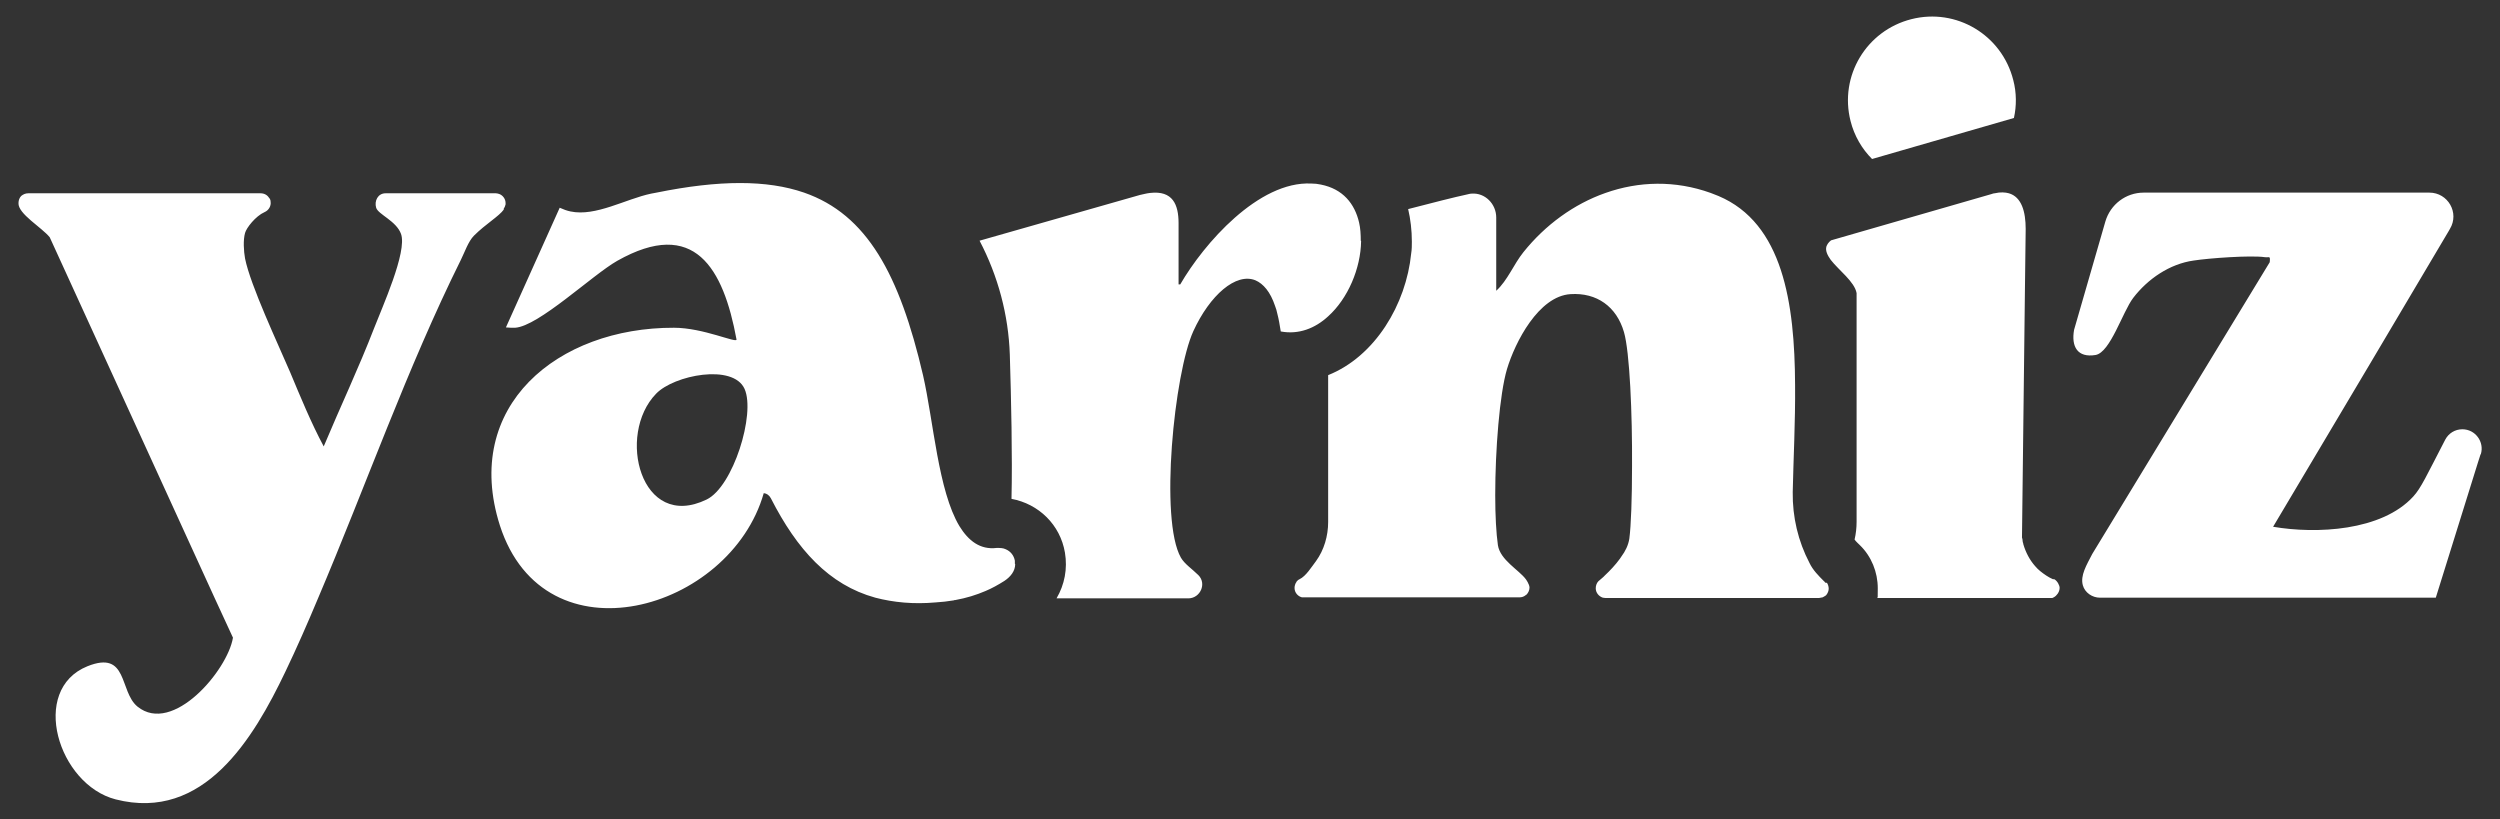 <?xml version="1.0" encoding="UTF-8"?>
<svg xmlns="http://www.w3.org/2000/svg" id="Layer_1" version="1.1" viewBox="0 0 743.7 243.7">
  <rect x="0" y="0" width="743.7" height="243.7" fill="#333333" stroke="none"/>
  <!-- Generator: Adobe Illustrator 29.0.1, SVG Export Plug-In . SVG Version: 2.1.0 Build 192)  -->
  <defs>
    <style>
      .st0 {
        fill: #fff;
      }
    </style>
  </defs>
  <path class="st0" d="M737.9,135.2l-.8,2.5-12.5,40.1h-99.9c-2.3,0-4.5-1.5-5.1-3.7-.8-2.9,1.1-6,2.8-9.3l52.8-86.8c.2-2.1-.1-1.3-1.5-1.5-4.2-.6-16.6.3-21.1,1-7.2,1-13.7,5.5-18,11.1-3.2,4.2-6.8,16.2-11.2,17-5.4.9-7.3-2.5-6.4-7.5l9.3-32.2c1.5-5.1,6.1-8.6,11.4-8.6h85c5.5,0,9,6,6.1,10.8l-.4.7-23.3,39.3-28.9,48.6c12.8,2.2,32.3,1.3,41.7-9,2.3-2.5,3.9-6.1,9.5-16.9,1-1.9,2.9-3.1,5.1-3.1,3.9,0,6.6,3.8,5.5,7.4ZM610.9,172.3c0,0-.1,0-.2,0-.7-.3-1.4-.7-2-1.1-1.2-.8-2.4-1.7-3.3-2.8-1.6-1.8-2.8-4.1-3.5-6.5,0-.3-.2-.6-.2-.9,0-.4-.1-.8-.2-1.1h0s.9-75.7.9-75.7h0c0-.1.2-16.1.2-16.1,0-5.1-1.2-9.5-5-10.6-1.1-.3-2.5-.4-4.2,0-.4,0-.8.2-1.2.3l-47.5,13.7c-.8.6-1.2,1.3-1.4,1.9-.3,1.2.3,2.5,1.3,3.9,2.4,3.1,7.1,6.5,7.7,9.9,0,.3,0,.6,0,.9,0,.4,0,.8,0,1.1v66c0,1.8-.2,3.6-.6,5.3.3.5,1.3,1.4,1.6,1.7,3.4,3.3,5.3,8,5.3,12.8s0,2-.2,2.9h52.1c.5-.2,1-.5,1.3-.9.5-.5.9-1.3.9-2.1s-.7-2.1-1.6-2.6ZM542.9,173.3c0-.2-.2-.3-.3-.4-1.6-1.6-3.3-3.3-4.3-5.4-3.4-6.5-5.1-13.7-5-21.1.2-9.8.8-20.9.7-31.9-.1-24.3-3.6-48.1-22.8-56.2-.8-.3-1.5-.6-2.3-.9-10.6-3.8-21.4-3.5-31.3,0-9.4,3.3-17.9,9.5-24.4,17.6-2.9,3.6-4.7,8.4-8.1,11.5v-21.8h0c0-4-3.3-7.4-7.3-7.1,0,0,0,0,0,0-.5,0-1.1.2-1.6.3-3.3.7-10,2.4-17.3,4.3,0,0,0,0,0,0,0,0,0,0,0,0,.7,3,1.1,6.3,1.1,9.7,0,1.1,0,2.3-.2,3.5-1.5,15.1-10.7,30.6-24.7,36.2h0v43.7c0,4.1-1.2,8.3-3.6,11.6,0,0,0,0,0,0-1.3,1.7-3,4.5-4.9,5.4-.3.1-.5.3-.7.5,0,0-.1.1-.2.2v.2c-.1,0-.1,0-.1,0-.3.5-.5,1.1-.5,1.7h0c0,1.4,1,2.5,2.2,2.8h.7c0,0,64,0,64,0,.7,0,1.3-.2,1.8-.6,0,0,.2-.2.3-.2.5-.5.9-1.3.9-2.1h0c0-1-1.1-2.5-1.1-2.5-2.1-2.8-7.6-5.7-8.3-10.1-.5-3.5-.8-8.8-.8-14.9,0-13.4,1.3-30.1,3.5-37.5,2.4-8,9.4-21.7,18.9-22.3,7.8-.5,13.7,3.7,15.9,11.3,1.7,5.8,2.5,24.3,2.4,39.9,0,9.4-.3,17.7-.8,21.5-.3,2-1.2,3.8-2.4,5.4-.1.2-.3.4-.4.6-1.3,1.8-2.9,3.5-4.5,5-.3.4-1.6,1.4-1.9,1.7-.5.5-.8,1.3-.8,2.1h0c0,1.3.9,2.4,2.1,2.8t0,0c.3,0,.5.1.8.1h63.5l1.1-.2s0,0,0,0c.4-.2.7-.4,1-.6.1-.1.2-.3.3-.4.3-.5.5-1,.5-1.6h0c0-.6-.2-1.2-.5-1.7ZM302,167.8c0,2.1-1.4,3.8-3.2,5-1.9,1.2-3.7,2.2-5.6,3-2.8,1.2-5.7,2.1-9,2.7h0c-.2,0-.3,0-.5.1-1.8.3-3.6.5-5.3.6-6.7.6-12.6,0-18-1.4-13.8-3.8-23.3-14.3-31.1-29.6-.5-.9-1.2-1.4-2.1-1.5-10,35.1-65.2,50.9-78.5,9.6-11.3-35.5,17.2-58.9,51.8-58.8,8.7,0,18.7,4.7,18.6,3.5-3.9-21.2-12.5-36.4-35.5-23.4-7.4,4.2-23.4,19.5-30.4,19.9-.9,0-1.8,0-2.7-.1l16-35.6c1.1.5,2.2.9,3.2,1.1,7.5,1.6,16.4-3.7,24-5.3.5-.1,1.1-.2,1.6-.3,18.7-3.8,32.9-3.8,43.9,0,18.7,6.5,28.4,24.3,35.4,54.4,3.1,13.6,4.5,34.3,10.8,44.8,2.7,4.4,6.2,7.1,11.1,6.5,1,0,1.9,0,2.7.4,0,0,0,0,0,0,1.4.6,2.4,1.8,2.7,3.4,0,.3,0,.6,0,.9ZM221.5,115.7c-3.4-7.6-21-4.1-26.3,1.4-11.9,12.2-4.6,41,15,31.5,7.9-3.8,14.6-25.5,11.3-32.9ZM404.8,71.6c0-1.9-.1-3.7-.5-5.4,0,0,0,0,0,0-1.3-5.6-4.8-10-11.4-11.3-.9-.2-1.8-.3-2.8-.3h0c-15.7-.8-32,17.9-39,30-.2,0-.4,0-.5,0v-18.2c0-5.5-1.7-9.8-8.5-9-1,.1-2,.4-3,.6l-47.7,13.6c5.5,10.5,8.6,22.1,9,33.9.4,13.1.8,30.5.5,42.9,8.1,1.5,14.5,7.7,15.9,16,.8,4.8-.1,9.5-2.5,13.6h39.3c3.5-.1,5.4-4.4,2.9-6.9-1.8-1.8-4.1-3.3-5.2-5.2-6.4-11.2-2-54.9,3.7-67.4,4.9-10.7,12.7-17.5,18.5-15.1h0c2.3,1,4.4,3.4,5.8,7.6.3.7.5,1.5.7,2.4.4,1.5.7,3.3,1,5.2,5.3,1,10.2-.9,14.1-4.5,5.9-5.3,9.7-14.3,9.8-22.4ZM149.8,62.2s0,0,0,0c.3-.5.5-.9.6-1.4,0-.1,0-.3,0-.4,0-1.2-.8-2.3-1.9-2.7-.3-.1-.7-.2-1-.2h-32.8c-2.3,0-3.4,2.3-2.8,4.3.6,2,6,3.9,7.4,7.8,1.9,5.3-5.7,22-8,28-4.6,11.9-10.1,23.5-15,35.2-3.8-7.1-6.9-14.7-10-22.1-3.6-8.4-11.8-25.8-13.4-33.8-.4-2.2-.6-5.5,0-7.6.4-1.5,3.1-5,5.8-6.2,1.2-.5,2-1.8,1.8-3.1,0-.5-.2-.9-.5-1.2-.5-.8-1.4-1.3-2.5-1.3H8.4c-.8,0-1.5.3-2.1.8-.5.5-.8,1.3-.8,2.1h0c-.2,3.2,7,7.3,9.3,10.2l49.1,107.4,5.4,11.7c-1.6,9.7-17.9,29-28.4,20.5-5.5-4.5-2.7-16.9-14.9-12-17.3,7-8.7,35.2,8.4,39.6,26.2,6.7,41-18.1,50.5-38,3.4-7.1,6.6-14.4,9.7-21.8,14.2-33.4,26.6-68.7,42.5-100.7,1.1-2.2,2.2-5.5,3.9-7.2,3.5-3.5,7.4-5.7,8.9-7.8ZM598.9,23.8c-3.4-13.4-16.9-21.5-30.3-18.1-13.4,3.4-21.5,16.9-18.1,30.3,1.1,4.4,3.4,8.3,6.4,11.3l42.2-12.2c.8-3.6.8-7.5-.2-11.3Z"></path>
</svg>
